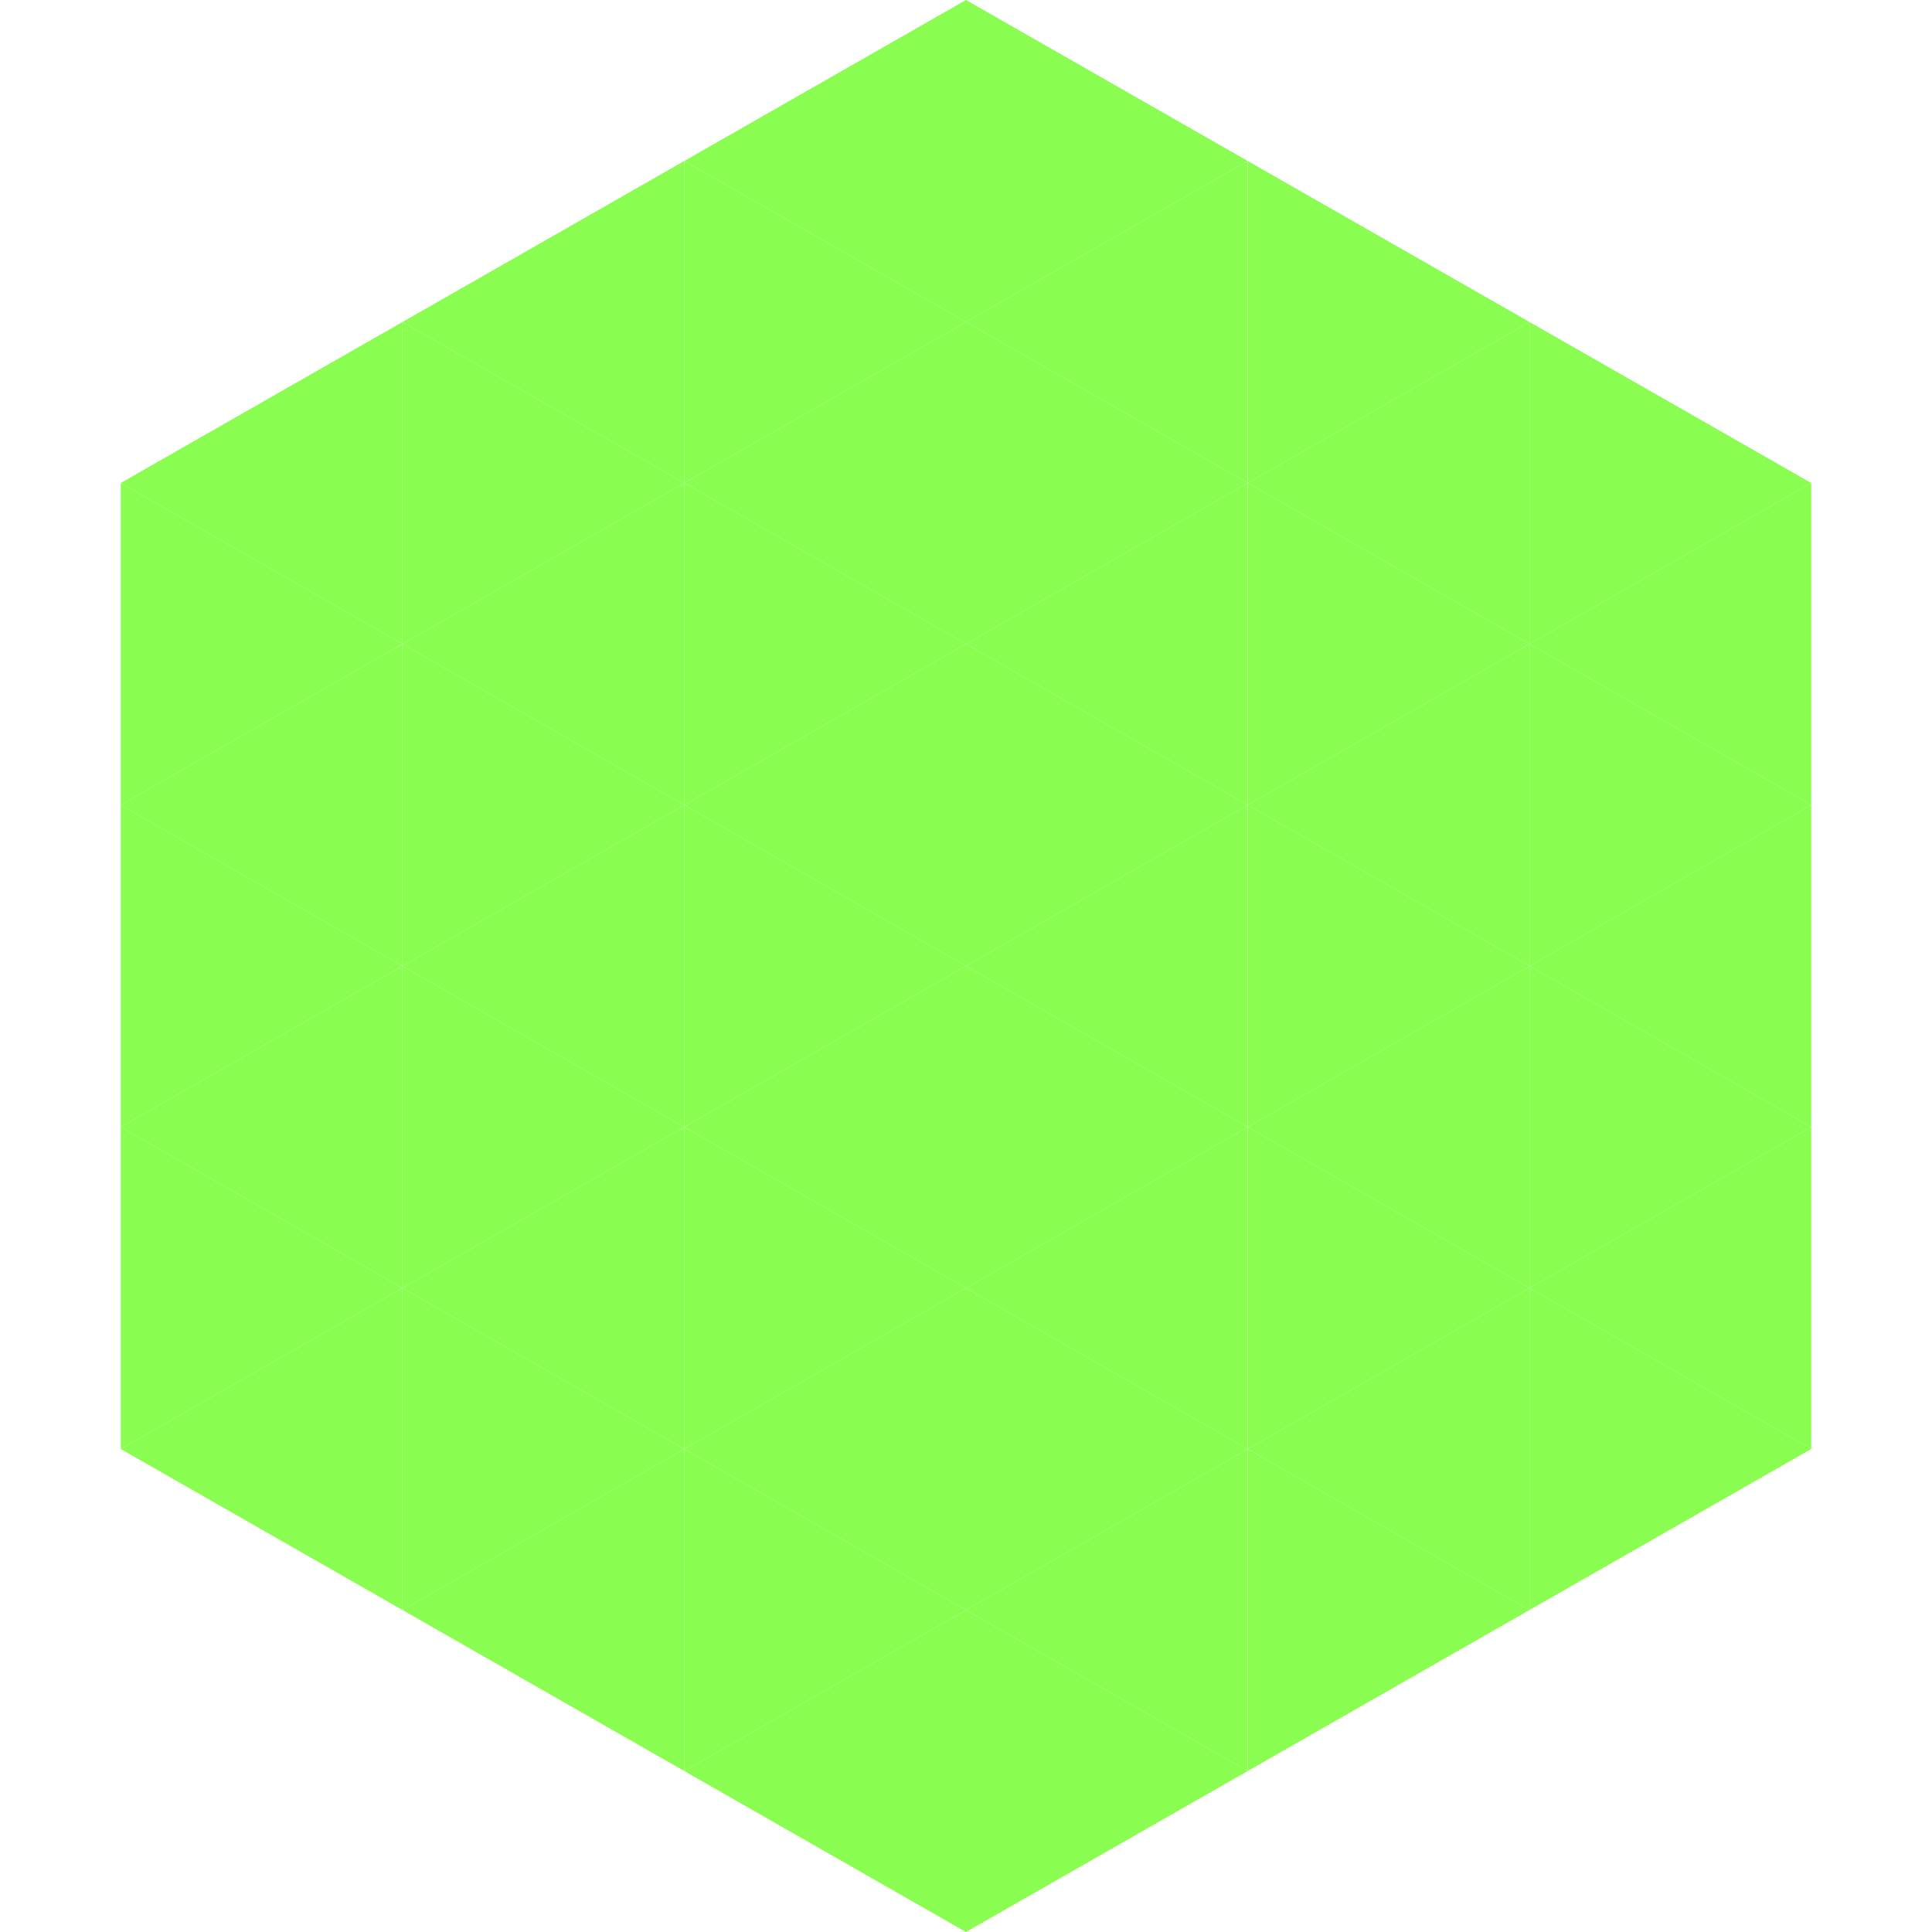 <?xml version="1.0"?>
<!-- Generated by SVGo -->
<svg width="240" height="240"
     xmlns="http://www.w3.org/2000/svg"
     xmlns:xlink="http://www.w3.org/1999/xlink">
<polygon points="50,40 15,60 50,80" style="fill:rgb(138,253,81)" />
<polygon points="190,40 225,60 190,80" style="fill:rgb(138,253,81)" />
<polygon points="15,60 50,80 15,100" style="fill:rgb(138,253,81)" />
<polygon points="225,60 190,80 225,100" style="fill:rgb(138,253,81)" />
<polygon points="50,80 15,100 50,120" style="fill:rgb(138,253,81)" />
<polygon points="190,80 225,100 190,120" style="fill:rgb(138,253,81)" />
<polygon points="15,100 50,120 15,140" style="fill:rgb(138,253,81)" />
<polygon points="225,100 190,120 225,140" style="fill:rgb(138,253,81)" />
<polygon points="50,120 15,140 50,160" style="fill:rgb(138,253,81)" />
<polygon points="190,120 225,140 190,160" style="fill:rgb(138,253,81)" />
<polygon points="15,140 50,160 15,180" style="fill:rgb(138,253,81)" />
<polygon points="225,140 190,160 225,180" style="fill:rgb(138,253,81)" />
<polygon points="50,160 15,180 50,200" style="fill:rgb(138,253,81)" />
<polygon points="190,160 225,180 190,200" style="fill:rgb(138,253,81)" />
<polygon points="15,180 50,200 15,220" style="fill:rgb(255,255,255); fill-opacity:0" />
<polygon points="225,180 190,200 225,220" style="fill:rgb(255,255,255); fill-opacity:0" />
<polygon points="50,0 85,20 50,40" style="fill:rgb(255,255,255); fill-opacity:0" />
<polygon points="190,0 155,20 190,40" style="fill:rgb(255,255,255); fill-opacity:0" />
<polygon points="85,20 50,40 85,60" style="fill:rgb(138,253,81)" />
<polygon points="155,20 190,40 155,60" style="fill:rgb(138,253,81)" />
<polygon points="50,40 85,60 50,80" style="fill:rgb(138,253,81)" />
<polygon points="190,40 155,60 190,80" style="fill:rgb(138,253,81)" />
<polygon points="85,60 50,80 85,100" style="fill:rgb(138,253,81)" />
<polygon points="155,60 190,80 155,100" style="fill:rgb(138,253,81)" />
<polygon points="50,80 85,100 50,120" style="fill:rgb(138,253,81)" />
<polygon points="190,80 155,100 190,120" style="fill:rgb(138,253,81)" />
<polygon points="85,100 50,120 85,140" style="fill:rgb(138,253,81)" />
<polygon points="155,100 190,120 155,140" style="fill:rgb(138,253,81)" />
<polygon points="50,120 85,140 50,160" style="fill:rgb(138,253,81)" />
<polygon points="190,120 155,140 190,160" style="fill:rgb(138,253,81)" />
<polygon points="85,140 50,160 85,180" style="fill:rgb(138,253,81)" />
<polygon points="155,140 190,160 155,180" style="fill:rgb(138,253,81)" />
<polygon points="50,160 85,180 50,200" style="fill:rgb(138,253,81)" />
<polygon points="190,160 155,180 190,200" style="fill:rgb(138,253,81)" />
<polygon points="85,180 50,200 85,220" style="fill:rgb(138,253,81)" />
<polygon points="155,180 190,200 155,220" style="fill:rgb(138,253,81)" />
<polygon points="120,0 85,20 120,40" style="fill:rgb(138,253,81)" />
<polygon points="120,0 155,20 120,40" style="fill:rgb(138,253,81)" />
<polygon points="85,20 120,40 85,60" style="fill:rgb(138,253,81)" />
<polygon points="155,20 120,40 155,60" style="fill:rgb(138,253,81)" />
<polygon points="120,40 85,60 120,80" style="fill:rgb(138,253,81)" />
<polygon points="120,40 155,60 120,80" style="fill:rgb(138,253,81)" />
<polygon points="85,60 120,80 85,100" style="fill:rgb(138,253,81)" />
<polygon points="155,60 120,80 155,100" style="fill:rgb(138,253,81)" />
<polygon points="120,80 85,100 120,120" style="fill:rgb(138,253,81)" />
<polygon points="120,80 155,100 120,120" style="fill:rgb(138,253,81)" />
<polygon points="85,100 120,120 85,140" style="fill:rgb(138,253,81)" />
<polygon points="155,100 120,120 155,140" style="fill:rgb(138,253,81)" />
<polygon points="120,120 85,140 120,160" style="fill:rgb(138,253,81)" />
<polygon points="120,120 155,140 120,160" style="fill:rgb(138,253,81)" />
<polygon points="85,140 120,160 85,180" style="fill:rgb(138,253,81)" />
<polygon points="155,140 120,160 155,180" style="fill:rgb(138,253,81)" />
<polygon points="120,160 85,180 120,200" style="fill:rgb(138,253,81)" />
<polygon points="120,160 155,180 120,200" style="fill:rgb(138,253,81)" />
<polygon points="85,180 120,200 85,220" style="fill:rgb(138,253,81)" />
<polygon points="155,180 120,200 155,220" style="fill:rgb(138,253,81)" />
<polygon points="120,200 85,220 120,240" style="fill:rgb(138,253,81)" />
<polygon points="120,200 155,220 120,240" style="fill:rgb(138,253,81)" />
<polygon points="85,220 120,240 85,260" style="fill:rgb(255,255,255); fill-opacity:0" />
<polygon points="155,220 120,240 155,260" style="fill:rgb(255,255,255); fill-opacity:0" />
</svg>
